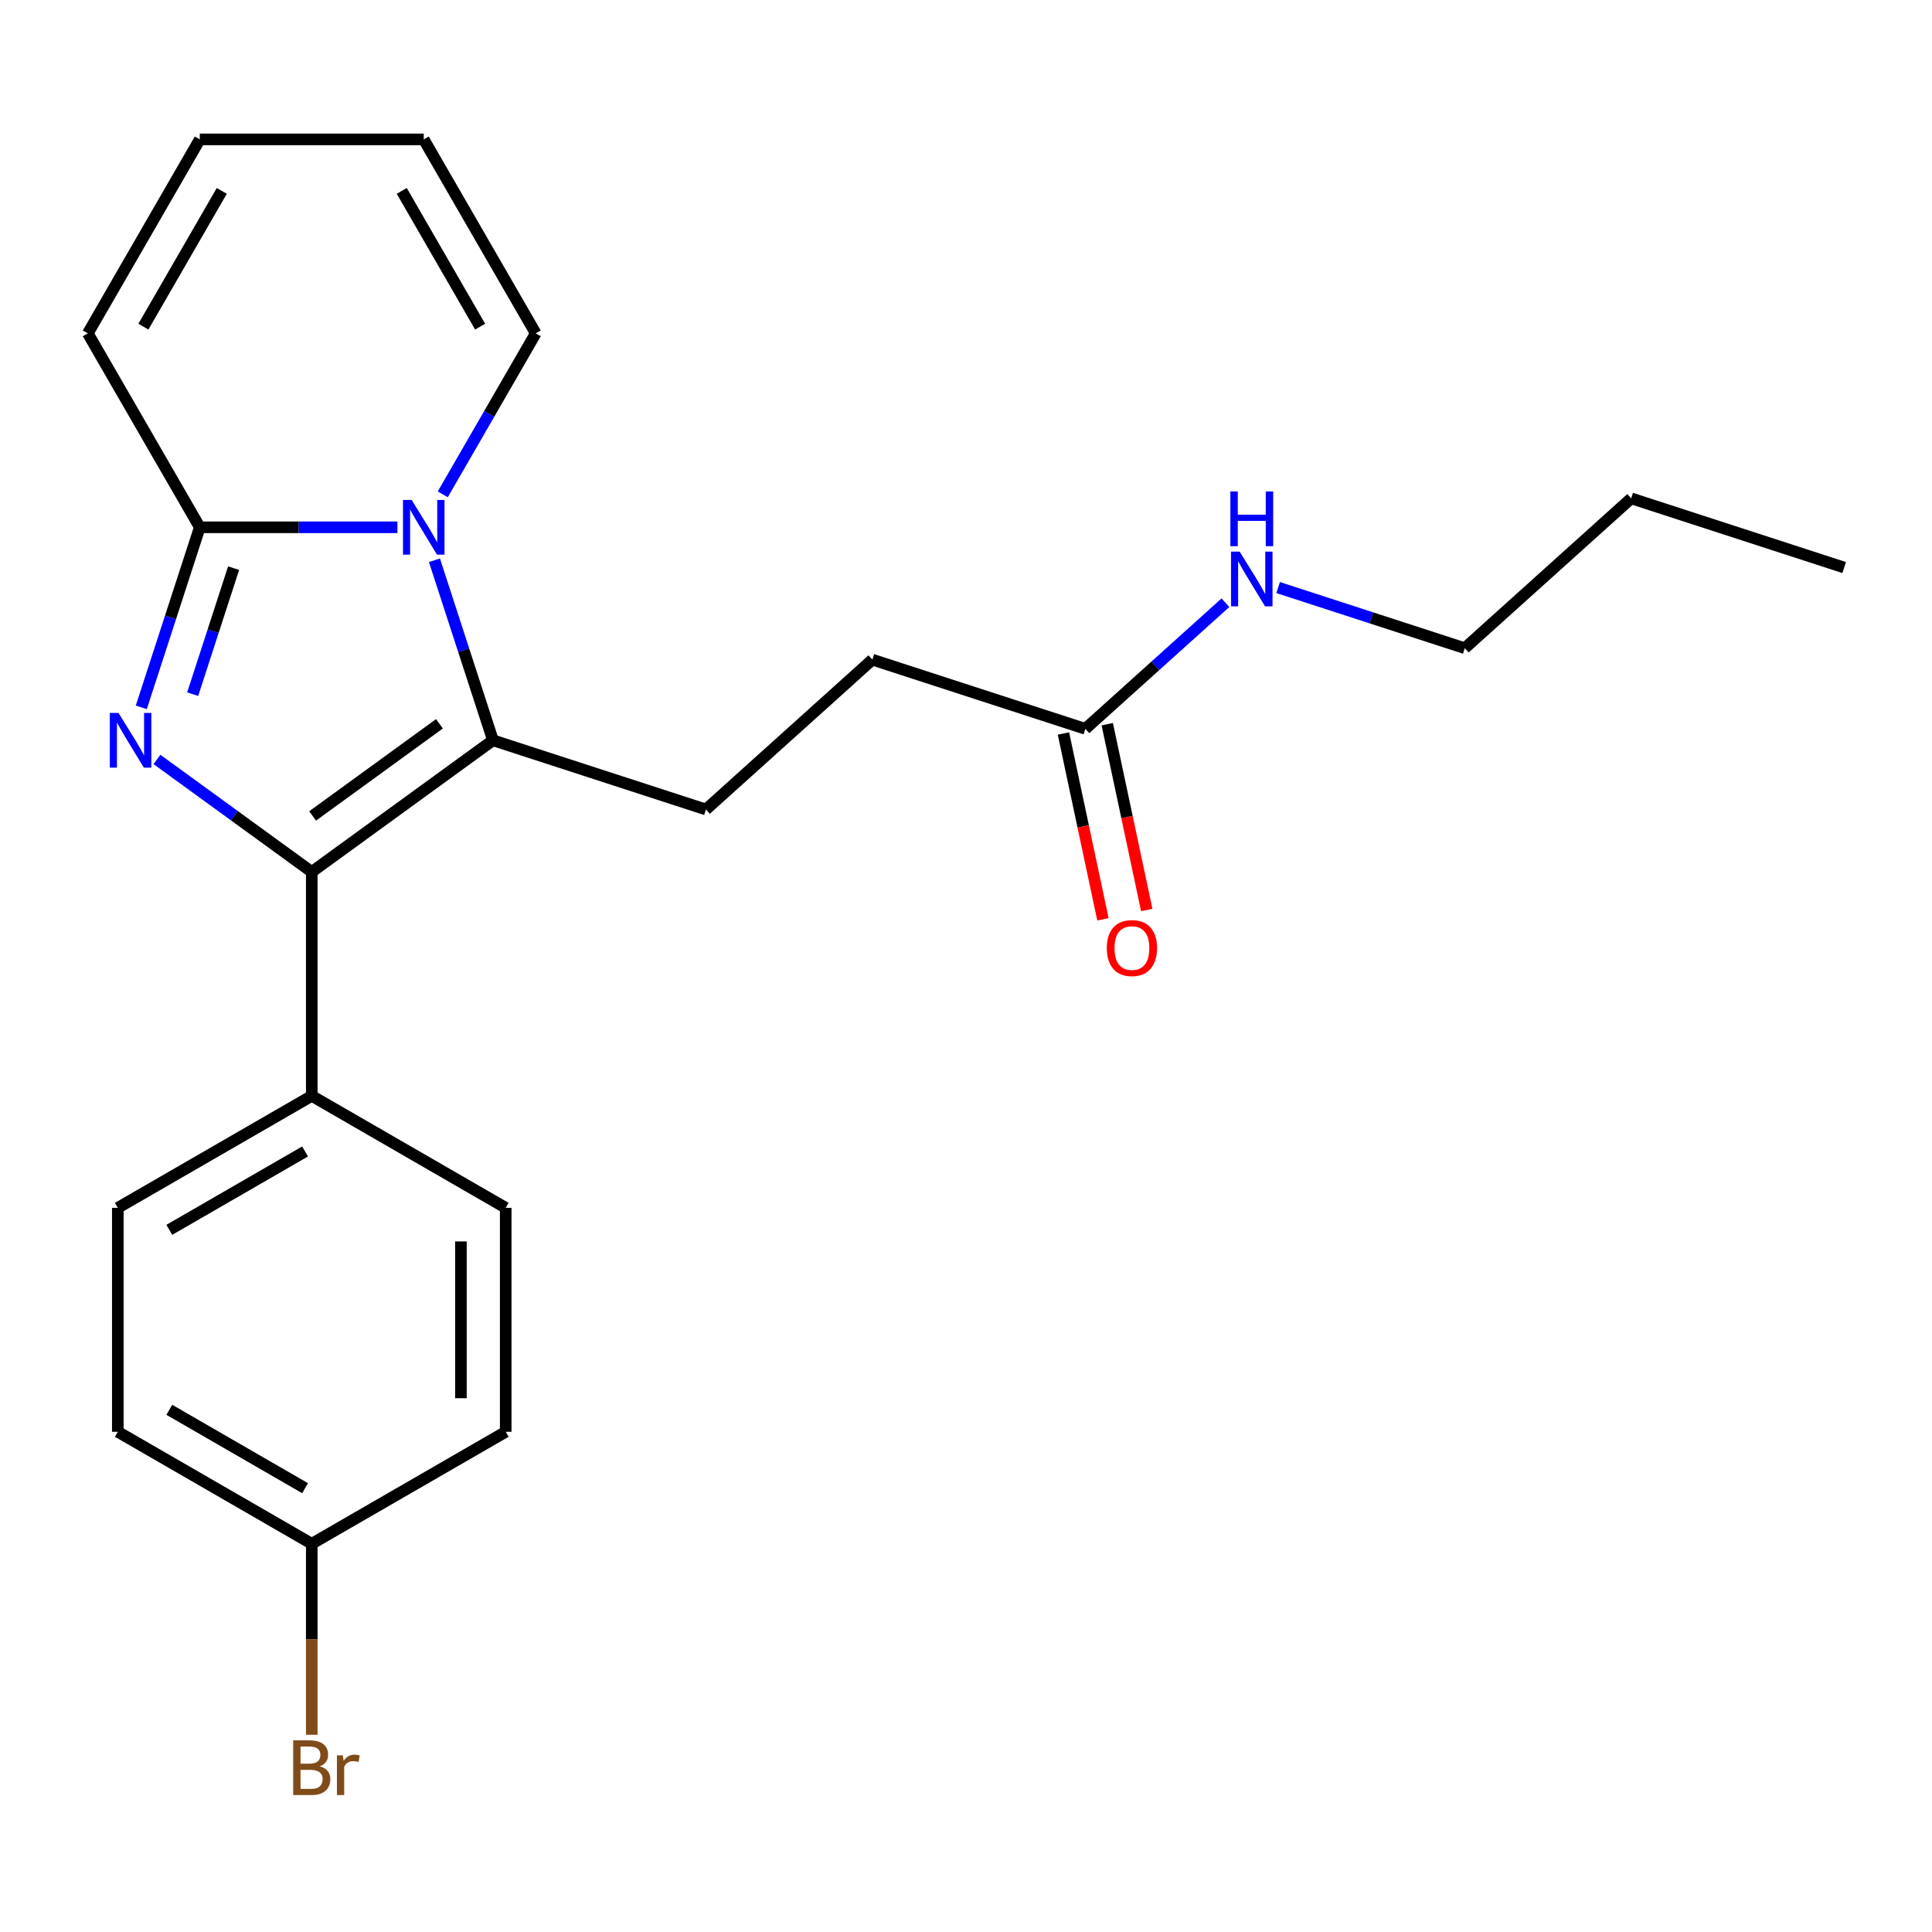<?xml version='1.0' encoding='iso-8859-1'?>
<svg version='1.1' baseProfile='full'
              xmlns='http://www.w3.org/2000/svg'
                      xmlns:rdkit='http://www.rdkit.org/xml'
                      xmlns:xlink='http://www.w3.org/1999/xlink'
                  xml:space='preserve'
width='1000px' height='1000px' viewBox='0 0 1000 1000'>
<!-- END OF HEADER -->
<rect style='opacity:1.0;fill:#FFFFFF;stroke:none' width='1000' height='1000' x='0' y='0'> </rect>
<path class='bond-1' d='M 81.23,393.081 L 121.3,422.194' style='fill:none;fill-rule:evenodd;stroke:#0000FF;stroke-width:6px;stroke-linecap:butt;stroke-linejoin:miter;stroke-opacity:1' />
<path class='bond-1' d='M 121.3,422.194 L 161.37,451.306' style='fill:none;fill-rule:evenodd;stroke:#000000;stroke-width:6px;stroke-linecap:butt;stroke-linejoin:miter;stroke-opacity:1' />
<path class='bond-3' d='M 73.135,366.115 L 88.274,319.522' style='fill:none;fill-rule:evenodd;stroke:#0000FF;stroke-width:6px;stroke-linecap:butt;stroke-linejoin:miter;stroke-opacity:1' />
<path class='bond-3' d='M 88.274,319.522 L 103.412,272.93' style='fill:none;fill-rule:evenodd;stroke:#000000;stroke-width:6px;stroke-linecap:butt;stroke-linejoin:miter;stroke-opacity:1' />
<path class='bond-3' d='M 99.725,359.301 L 110.322,326.686' style='fill:none;fill-rule:evenodd;stroke:#0000FF;stroke-width:6px;stroke-linecap:butt;stroke-linejoin:miter;stroke-opacity:1' />
<path class='bond-3' d='M 110.322,326.686 L 120.919,294.072' style='fill:none;fill-rule:evenodd;stroke:#000000;stroke-width:6px;stroke-linecap:butt;stroke-linejoin:miter;stroke-opacity:1' />
<path class='bond-0' d='M 205.69,272.93 L 154.551,272.93' style='fill:none;fill-rule:evenodd;stroke:#0000FF;stroke-width:6px;stroke-linecap:butt;stroke-linejoin:miter;stroke-opacity:1' />
<path class='bond-0' d='M 154.551,272.93 L 103.412,272.93' style='fill:none;fill-rule:evenodd;stroke:#000000;stroke-width:6px;stroke-linecap:butt;stroke-linejoin:miter;stroke-opacity:1' />
<path class='bond-6' d='M 229.177,255.872 L 253.232,214.208' style='fill:none;fill-rule:evenodd;stroke:#0000FF;stroke-width:6px;stroke-linecap:butt;stroke-linejoin:miter;stroke-opacity:1' />
<path class='bond-6' d='M 253.232,214.208 L 277.286,172.544' style='fill:none;fill-rule:evenodd;stroke:#000000;stroke-width:6px;stroke-linecap:butt;stroke-linejoin:miter;stroke-opacity:1' />
<path class='bond-23' d='M 224.871,289.988 L 240.01,336.58' style='fill:none;fill-rule:evenodd;stroke:#0000FF;stroke-width:6px;stroke-linecap:butt;stroke-linejoin:miter;stroke-opacity:1' />
<path class='bond-23' d='M 240.01,336.58 L 255.148,383.172' style='fill:none;fill-rule:evenodd;stroke:#000000;stroke-width:6px;stroke-linecap:butt;stroke-linejoin:miter;stroke-opacity:1' />
<path class='bond-2' d='M 161.37,451.306 L 255.148,383.172' style='fill:none;fill-rule:evenodd;stroke:#000000;stroke-width:6px;stroke-linecap:butt;stroke-linejoin:miter;stroke-opacity:1' />
<path class='bond-2' d='M 161.81,422.33 L 227.455,374.637' style='fill:none;fill-rule:evenodd;stroke:#000000;stroke-width:6px;stroke-linecap:butt;stroke-linejoin:miter;stroke-opacity:1' />
<path class='bond-5' d='M 161.37,451.306 L 161.37,567.222' style='fill:none;fill-rule:evenodd;stroke:#000000;stroke-width:6px;stroke-linecap:butt;stroke-linejoin:miter;stroke-opacity:1' />
<path class='bond-4' d='M 255.148,383.172 L 365.391,418.992' style='fill:none;fill-rule:evenodd;stroke:#000000;stroke-width:6px;stroke-linecap:butt;stroke-linejoin:miter;stroke-opacity:1' />
<path class='bond-7' d='M 103.412,272.93 L 45.455,172.544' style='fill:none;fill-rule:evenodd;stroke:#000000;stroke-width:6px;stroke-linecap:butt;stroke-linejoin:miter;stroke-opacity:1' />
<path class='bond-14' d='M 365.391,418.992 L 451.533,341.43' style='fill:none;fill-rule:evenodd;stroke:#000000;stroke-width:6px;stroke-linecap:butt;stroke-linejoin:miter;stroke-opacity:1' />
<path class='bond-12' d='M 161.37,567.222 L 60.984,625.18' style='fill:none;fill-rule:evenodd;stroke:#000000;stroke-width:6px;stroke-linecap:butt;stroke-linejoin:miter;stroke-opacity:1' />
<path class='bond-12' d='M 157.904,595.993 L 87.634,636.563' style='fill:none;fill-rule:evenodd;stroke:#000000;stroke-width:6px;stroke-linecap:butt;stroke-linejoin:miter;stroke-opacity:1' />
<path class='bond-13' d='M 161.37,567.222 L 261.757,625.18' style='fill:none;fill-rule:evenodd;stroke:#000000;stroke-width:6px;stroke-linecap:butt;stroke-linejoin:miter;stroke-opacity:1' />
<path class='bond-24' d='M 277.286,172.544 L 219.328,72.158' style='fill:none;fill-rule:evenodd;stroke:#000000;stroke-width:6px;stroke-linecap:butt;stroke-linejoin:miter;stroke-opacity:1' />
<path class='bond-24' d='M 248.515,169.077 L 207.945,98.807' style='fill:none;fill-rule:evenodd;stroke:#000000;stroke-width:6px;stroke-linecap:butt;stroke-linejoin:miter;stroke-opacity:1' />
<path class='bond-10' d='M 45.455,172.544 L 103.412,72.158' style='fill:none;fill-rule:evenodd;stroke:#000000;stroke-width:6px;stroke-linecap:butt;stroke-linejoin:miter;stroke-opacity:1' />
<path class='bond-10' d='M 74.225,169.077 L 114.796,98.807' style='fill:none;fill-rule:evenodd;stroke:#000000;stroke-width:6px;stroke-linecap:butt;stroke-linejoin:miter;stroke-opacity:1' />
<path class='bond-8' d='M 561.776,377.25 L 451.533,341.43' style='fill:none;fill-rule:evenodd;stroke:#000000;stroke-width:6px;stroke-linecap:butt;stroke-linejoin:miter;stroke-opacity:1' />
<path class='bond-11' d='M 550.437,379.66 L 560.658,427.742' style='fill:none;fill-rule:evenodd;stroke:#000000;stroke-width:6px;stroke-linecap:butt;stroke-linejoin:miter;stroke-opacity:1' />
<path class='bond-11' d='M 560.658,427.742 L 570.878,475.824' style='fill:none;fill-rule:evenodd;stroke:#FF0000;stroke-width:6px;stroke-linecap:butt;stroke-linejoin:miter;stroke-opacity:1' />
<path class='bond-11' d='M 573.114,374.839 L 583.334,422.922' style='fill:none;fill-rule:evenodd;stroke:#000000;stroke-width:6px;stroke-linecap:butt;stroke-linejoin:miter;stroke-opacity:1' />
<path class='bond-11' d='M 583.334,422.922 L 593.555,471.004' style='fill:none;fill-rule:evenodd;stroke:#FF0000;stroke-width:6px;stroke-linecap:butt;stroke-linejoin:miter;stroke-opacity:1' />
<path class='bond-15' d='M 561.776,377.25 L 598.028,344.608' style='fill:none;fill-rule:evenodd;stroke:#000000;stroke-width:6px;stroke-linecap:butt;stroke-linejoin:miter;stroke-opacity:1' />
<path class='bond-15' d='M 598.028,344.608 L 634.28,311.966' style='fill:none;fill-rule:evenodd;stroke:#0000FF;stroke-width:6px;stroke-linecap:butt;stroke-linejoin:miter;stroke-opacity:1' />
<path class='bond-9' d='M 219.328,72.158 L 103.412,72.158' style='fill:none;fill-rule:evenodd;stroke:#000000;stroke-width:6px;stroke-linecap:butt;stroke-linejoin:miter;stroke-opacity:1' />
<path class='bond-17' d='M 60.984,625.18 L 60.984,741.096' style='fill:none;fill-rule:evenodd;stroke:#000000;stroke-width:6px;stroke-linecap:butt;stroke-linejoin:miter;stroke-opacity:1' />
<path class='bond-18' d='M 261.757,625.18 L 261.757,741.096' style='fill:none;fill-rule:evenodd;stroke:#000000;stroke-width:6px;stroke-linecap:butt;stroke-linejoin:miter;stroke-opacity:1' />
<path class='bond-18' d='M 238.573,642.567 L 238.573,723.708' style='fill:none;fill-rule:evenodd;stroke:#000000;stroke-width:6px;stroke-linecap:butt;stroke-linejoin:miter;stroke-opacity:1' />
<path class='bond-20' d='M 661.556,304.118 L 709.858,319.812' style='fill:none;fill-rule:evenodd;stroke:#0000FF;stroke-width:6px;stroke-linecap:butt;stroke-linejoin:miter;stroke-opacity:1' />
<path class='bond-20' d='M 709.858,319.812 L 758.161,335.507' style='fill:none;fill-rule:evenodd;stroke:#000000;stroke-width:6px;stroke-linecap:butt;stroke-linejoin:miter;stroke-opacity:1' />
<path class='bond-16' d='M 161.37,799.054 L 261.757,741.096' style='fill:none;fill-rule:evenodd;stroke:#000000;stroke-width:6px;stroke-linecap:butt;stroke-linejoin:miter;stroke-opacity:1' />
<path class='bond-19' d='M 161.37,799.054 L 161.37,848.483' style='fill:none;fill-rule:evenodd;stroke:#000000;stroke-width:6px;stroke-linecap:butt;stroke-linejoin:miter;stroke-opacity:1' />
<path class='bond-19' d='M 161.37,848.483 L 161.37,897.912' style='fill:none;fill-rule:evenodd;stroke:#7F4C19;stroke-width:6px;stroke-linecap:butt;stroke-linejoin:miter;stroke-opacity:1' />
<path class='bond-25' d='M 161.37,799.054 L 60.984,741.096' style='fill:none;fill-rule:evenodd;stroke:#000000;stroke-width:6px;stroke-linecap:butt;stroke-linejoin:miter;stroke-opacity:1' />
<path class='bond-25' d='M 157.904,770.283 L 87.634,729.712' style='fill:none;fill-rule:evenodd;stroke:#000000;stroke-width:6px;stroke-linecap:butt;stroke-linejoin:miter;stroke-opacity:1' />
<path class='bond-21' d='M 758.161,335.507 L 844.303,257.944' style='fill:none;fill-rule:evenodd;stroke:#000000;stroke-width:6px;stroke-linecap:butt;stroke-linejoin:miter;stroke-opacity:1' />
<path class='bond-22' d='M 844.303,257.944 L 954.545,293.764' style='fill:none;fill-rule:evenodd;stroke:#000000;stroke-width:6px;stroke-linecap:butt;stroke-linejoin:miter;stroke-opacity:1' />
<path  class='atom-0' d='M 61.333 369.012
L 70.612 384.012
Q 71.532 385.492, 73.013 388.172
Q 74.493 390.852, 74.573 391.012
L 74.573 369.012
L 78.332 369.012
L 78.332 397.332
L 74.453 397.332
L 64.493 380.932
Q 63.333 379.012, 62.093 376.812
Q 60.892 374.612, 60.532 373.932
L 60.532 397.332
L 56.852 397.332
L 56.852 369.012
L 61.333 369.012
' fill='#0000FF'/>
<path  class='atom-1' d='M 213.068 258.77
L 222.348 273.77
Q 223.268 275.25, 224.748 277.93
Q 226.228 280.61, 226.308 280.77
L 226.308 258.77
L 230.068 258.77
L 230.068 287.09
L 226.188 287.09
L 216.228 270.69
Q 215.068 268.77, 213.828 266.57
Q 212.628 264.37, 212.268 263.69
L 212.268 287.09
L 208.588 287.09
L 208.588 258.77
L 213.068 258.77
' fill='#0000FF'/>
<path  class='atom-12' d='M 572.876 490.712
Q 572.876 483.912, 576.236 480.112
Q 579.596 476.312, 585.876 476.312
Q 592.156 476.312, 595.516 480.112
Q 598.876 483.912, 598.876 490.712
Q 598.876 497.592, 595.476 501.512
Q 592.076 505.392, 585.876 505.392
Q 579.636 505.392, 576.236 501.512
Q 572.876 497.632, 572.876 490.712
M 585.876 502.192
Q 590.196 502.192, 592.516 499.312
Q 594.876 496.392, 594.876 490.712
Q 594.876 485.152, 592.516 482.352
Q 590.196 479.512, 585.876 479.512
Q 581.556 479.512, 579.196 482.312
Q 576.876 485.112, 576.876 490.712
Q 576.876 496.432, 579.196 499.312
Q 581.556 502.192, 585.876 502.192
' fill='#FF0000'/>
<path  class='atom-16' d='M 641.658 285.527
L 650.938 300.527
Q 651.858 302.007, 653.338 304.687
Q 654.818 307.367, 654.898 307.527
L 654.898 285.527
L 658.658 285.527
L 658.658 313.847
L 654.778 313.847
L 644.818 297.447
Q 643.658 295.527, 642.418 293.327
Q 641.218 291.127, 640.858 290.447
L 640.858 313.847
L 637.178 313.847
L 637.178 285.527
L 641.658 285.527
' fill='#0000FF'/>
<path  class='atom-16' d='M 636.838 254.375
L 640.678 254.375
L 640.678 266.415
L 655.158 266.415
L 655.158 254.375
L 658.998 254.375
L 658.998 282.695
L 655.158 282.695
L 655.158 269.615
L 640.678 269.615
L 640.678 282.695
L 636.838 282.695
L 636.838 254.375
' fill='#0000FF'/>
<path  class='atom-20' d='M 165.51 914.25
Q 168.23 915.01, 169.59 916.69
Q 170.99 918.33, 170.99 920.77
Q 170.99 924.69, 168.47 926.93
Q 165.99 929.13, 161.27 929.13
L 151.75 929.13
L 151.75 900.81
L 160.11 900.81
Q 164.95 900.81, 167.39 902.77
Q 169.83 904.73, 169.83 908.33
Q 169.83 912.61, 165.51 914.25
M 155.55 904.01
L 155.55 912.89
L 160.11 912.89
Q 162.91 912.89, 164.35 911.77
Q 165.83 910.61, 165.83 908.33
Q 165.83 904.01, 160.11 904.01
L 155.55 904.01
M 161.27 925.93
Q 164.03 925.93, 165.51 924.61
Q 166.99 923.29, 166.99 920.77
Q 166.99 918.45, 165.35 917.29
Q 163.75 916.09, 160.67 916.09
L 155.55 916.09
L 155.55 925.93
L 161.27 925.93
' fill='#7F4C19'/>
<path  class='atom-20' d='M 177.43 908.57
L 177.87 911.41
Q 180.03 908.21, 183.55 908.21
Q 184.67 908.21, 186.19 908.61
L 185.59 911.97
Q 183.87 911.57, 182.91 911.57
Q 181.23 911.57, 180.11 912.25
Q 179.03 912.89, 178.15 914.45
L 178.15 929.13
L 174.39 929.13
L 174.39 908.57
L 177.43 908.57
' fill='#7F4C19'/>
</svg>
